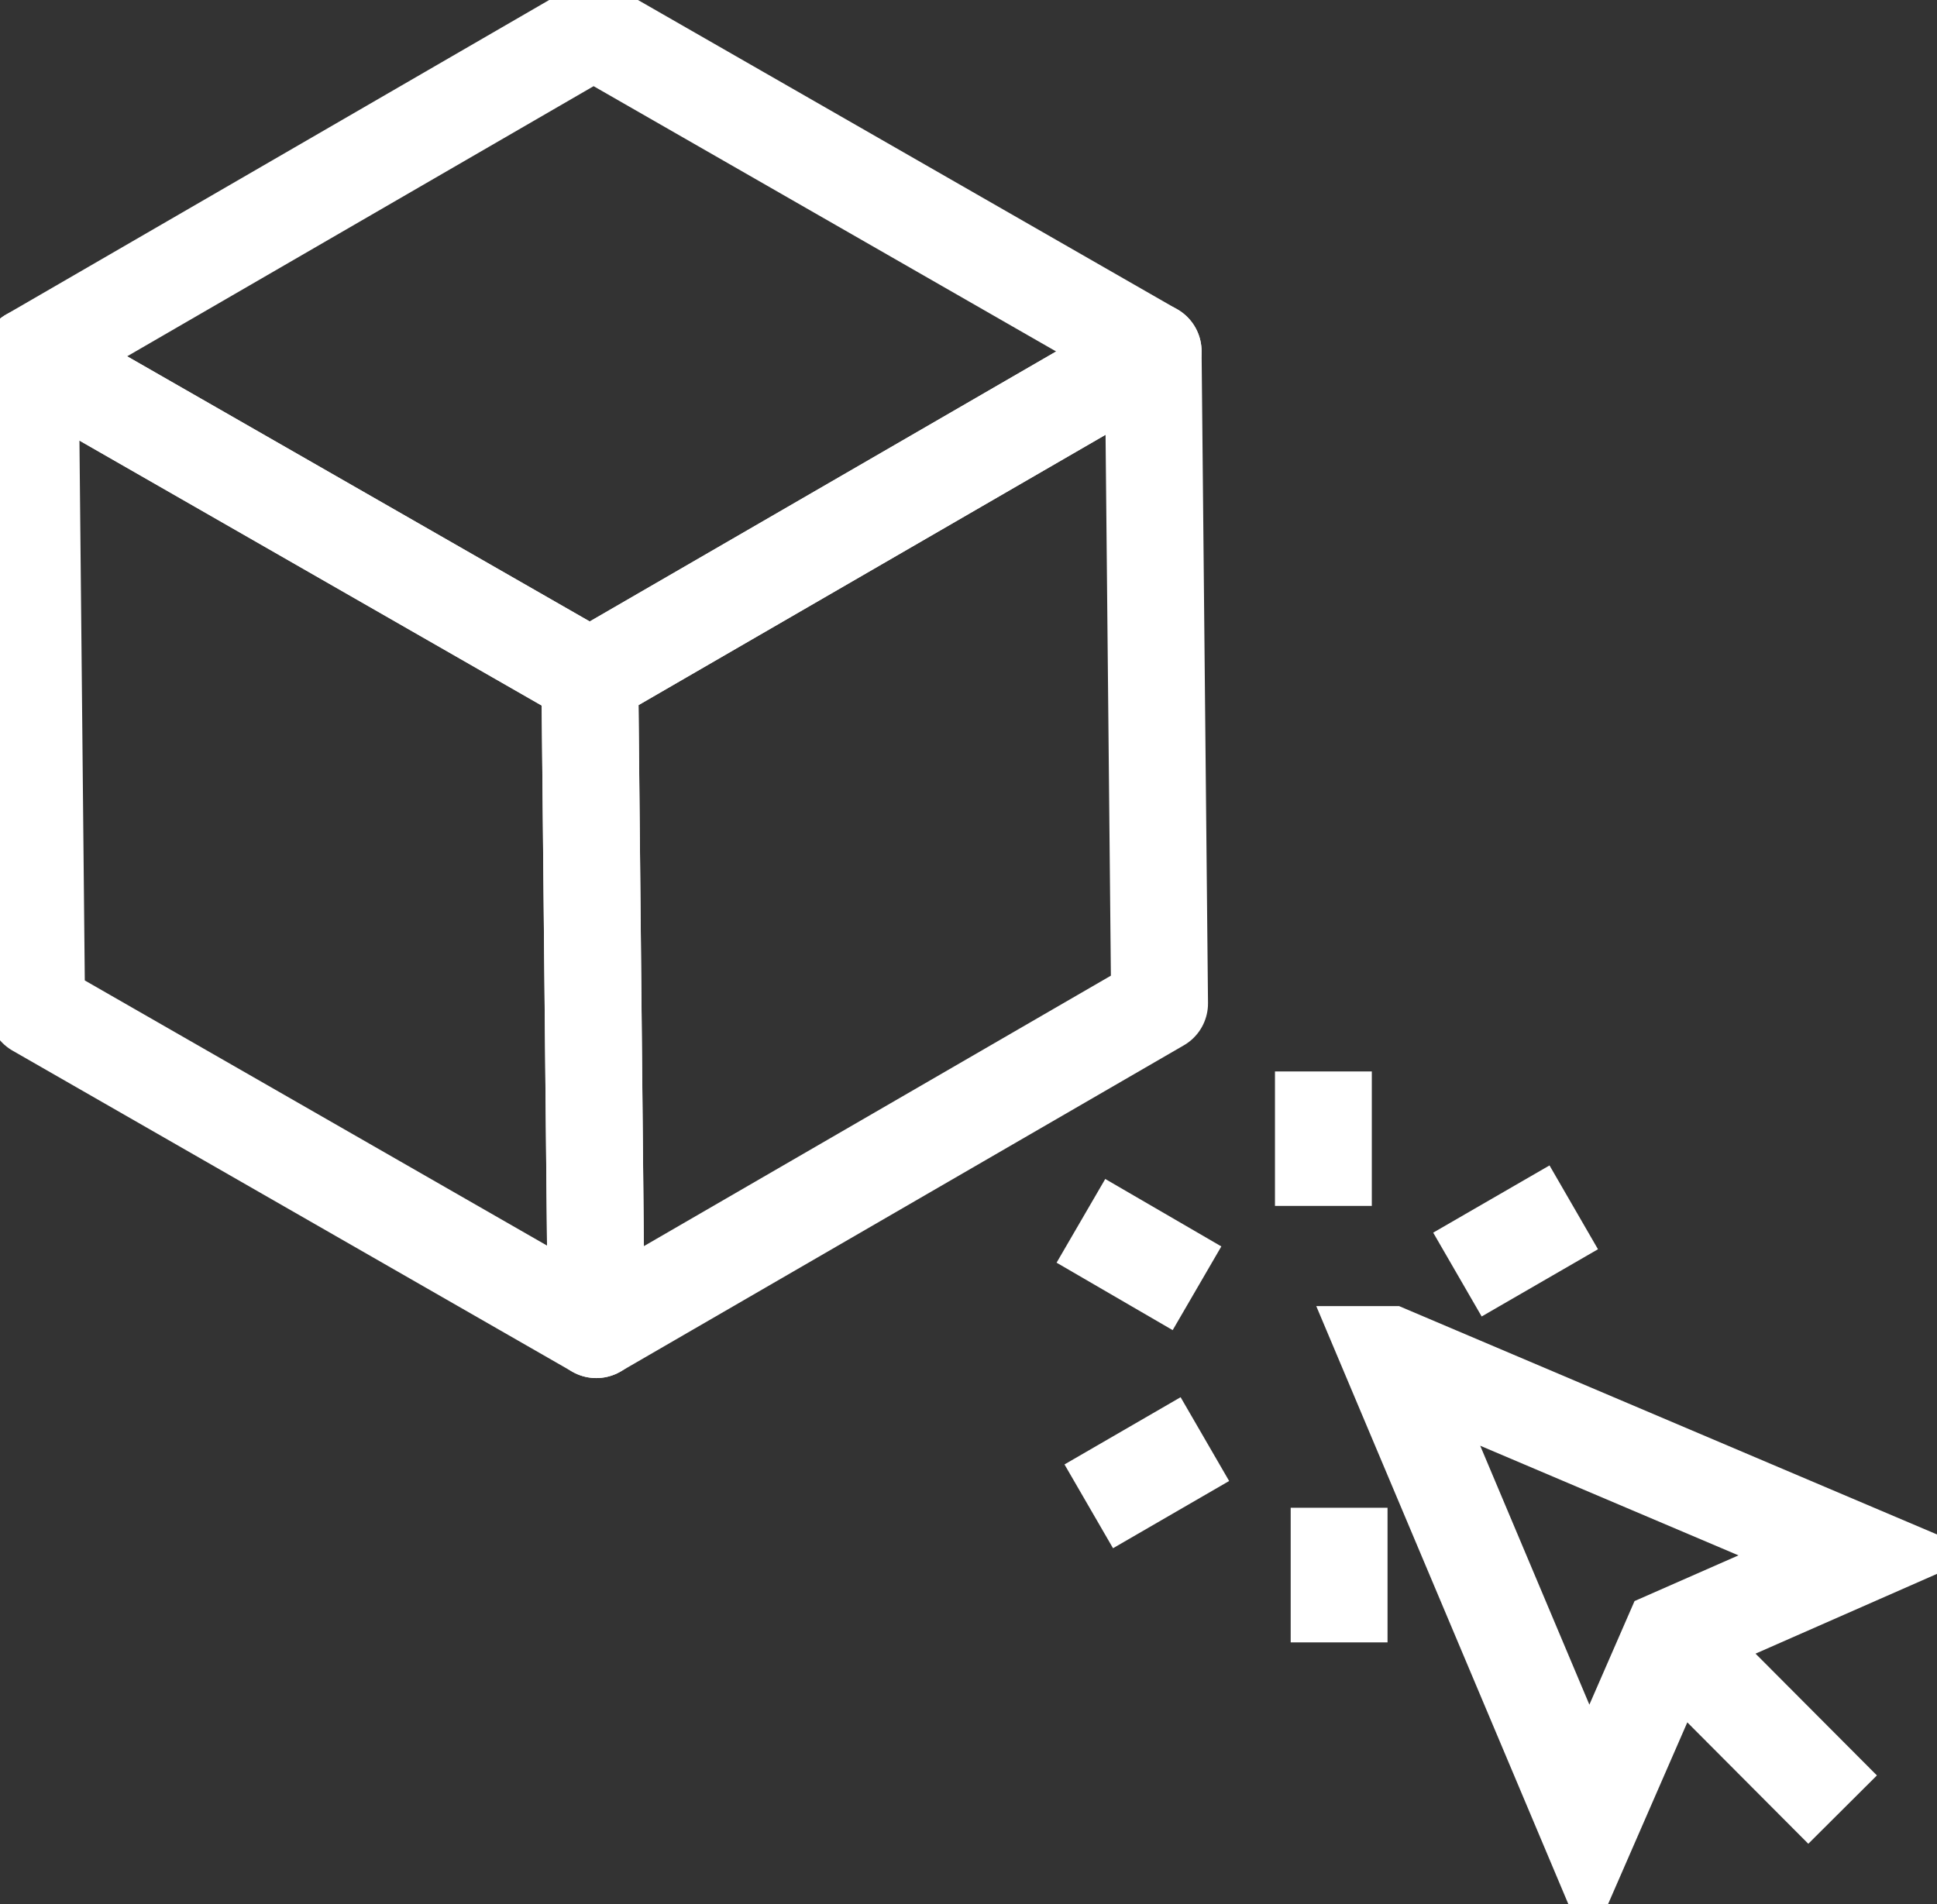 <svg width="60" height="59" fill="none" xmlns="http://www.w3.org/2000/svg">
  <rect width="100%" height="100%" fill="#333333" stroke="none"/>
  <g clip-path="url(#clip0)" stroke="#fff" stroke-width="3">
    <path d="M18.383.938l17.336 9.946-17.448 10.102-17.336-9.94L18.383.939z" stroke-linejoin="round"/>
    <path d="M35.72 10.884l.199 20.205L18.47 41.197l-.2-20.21L35.72 10.883z" stroke-linejoin="round"/>
    <path d="M18.271 20.986l.2 20.211-17.336-9.946-.2-20.204 17.336 9.94z" stroke-linejoin="round"/>
    <path d="M40.993 37.363v-4.166" stroke-linejoin="bevel"/>
    <path d="M37.078 39.915l-3.596-2.09M37.322 44.588l-3.597 2.083M41.48 46.715v4.172M45.145 39.49l3.603-2.083M52.114 51.087l4.962 4.98M43.032 41.967l14.6 6.199-5.86 2.577-2.563 5.88-6.177-14.656z"/>
  </g>
  <defs>
    <clipPath id="clip0">
      <path fill="#fff" d="M0 0h60v59H0z"/>
    </clipPath>
  </defs>
</svg>
